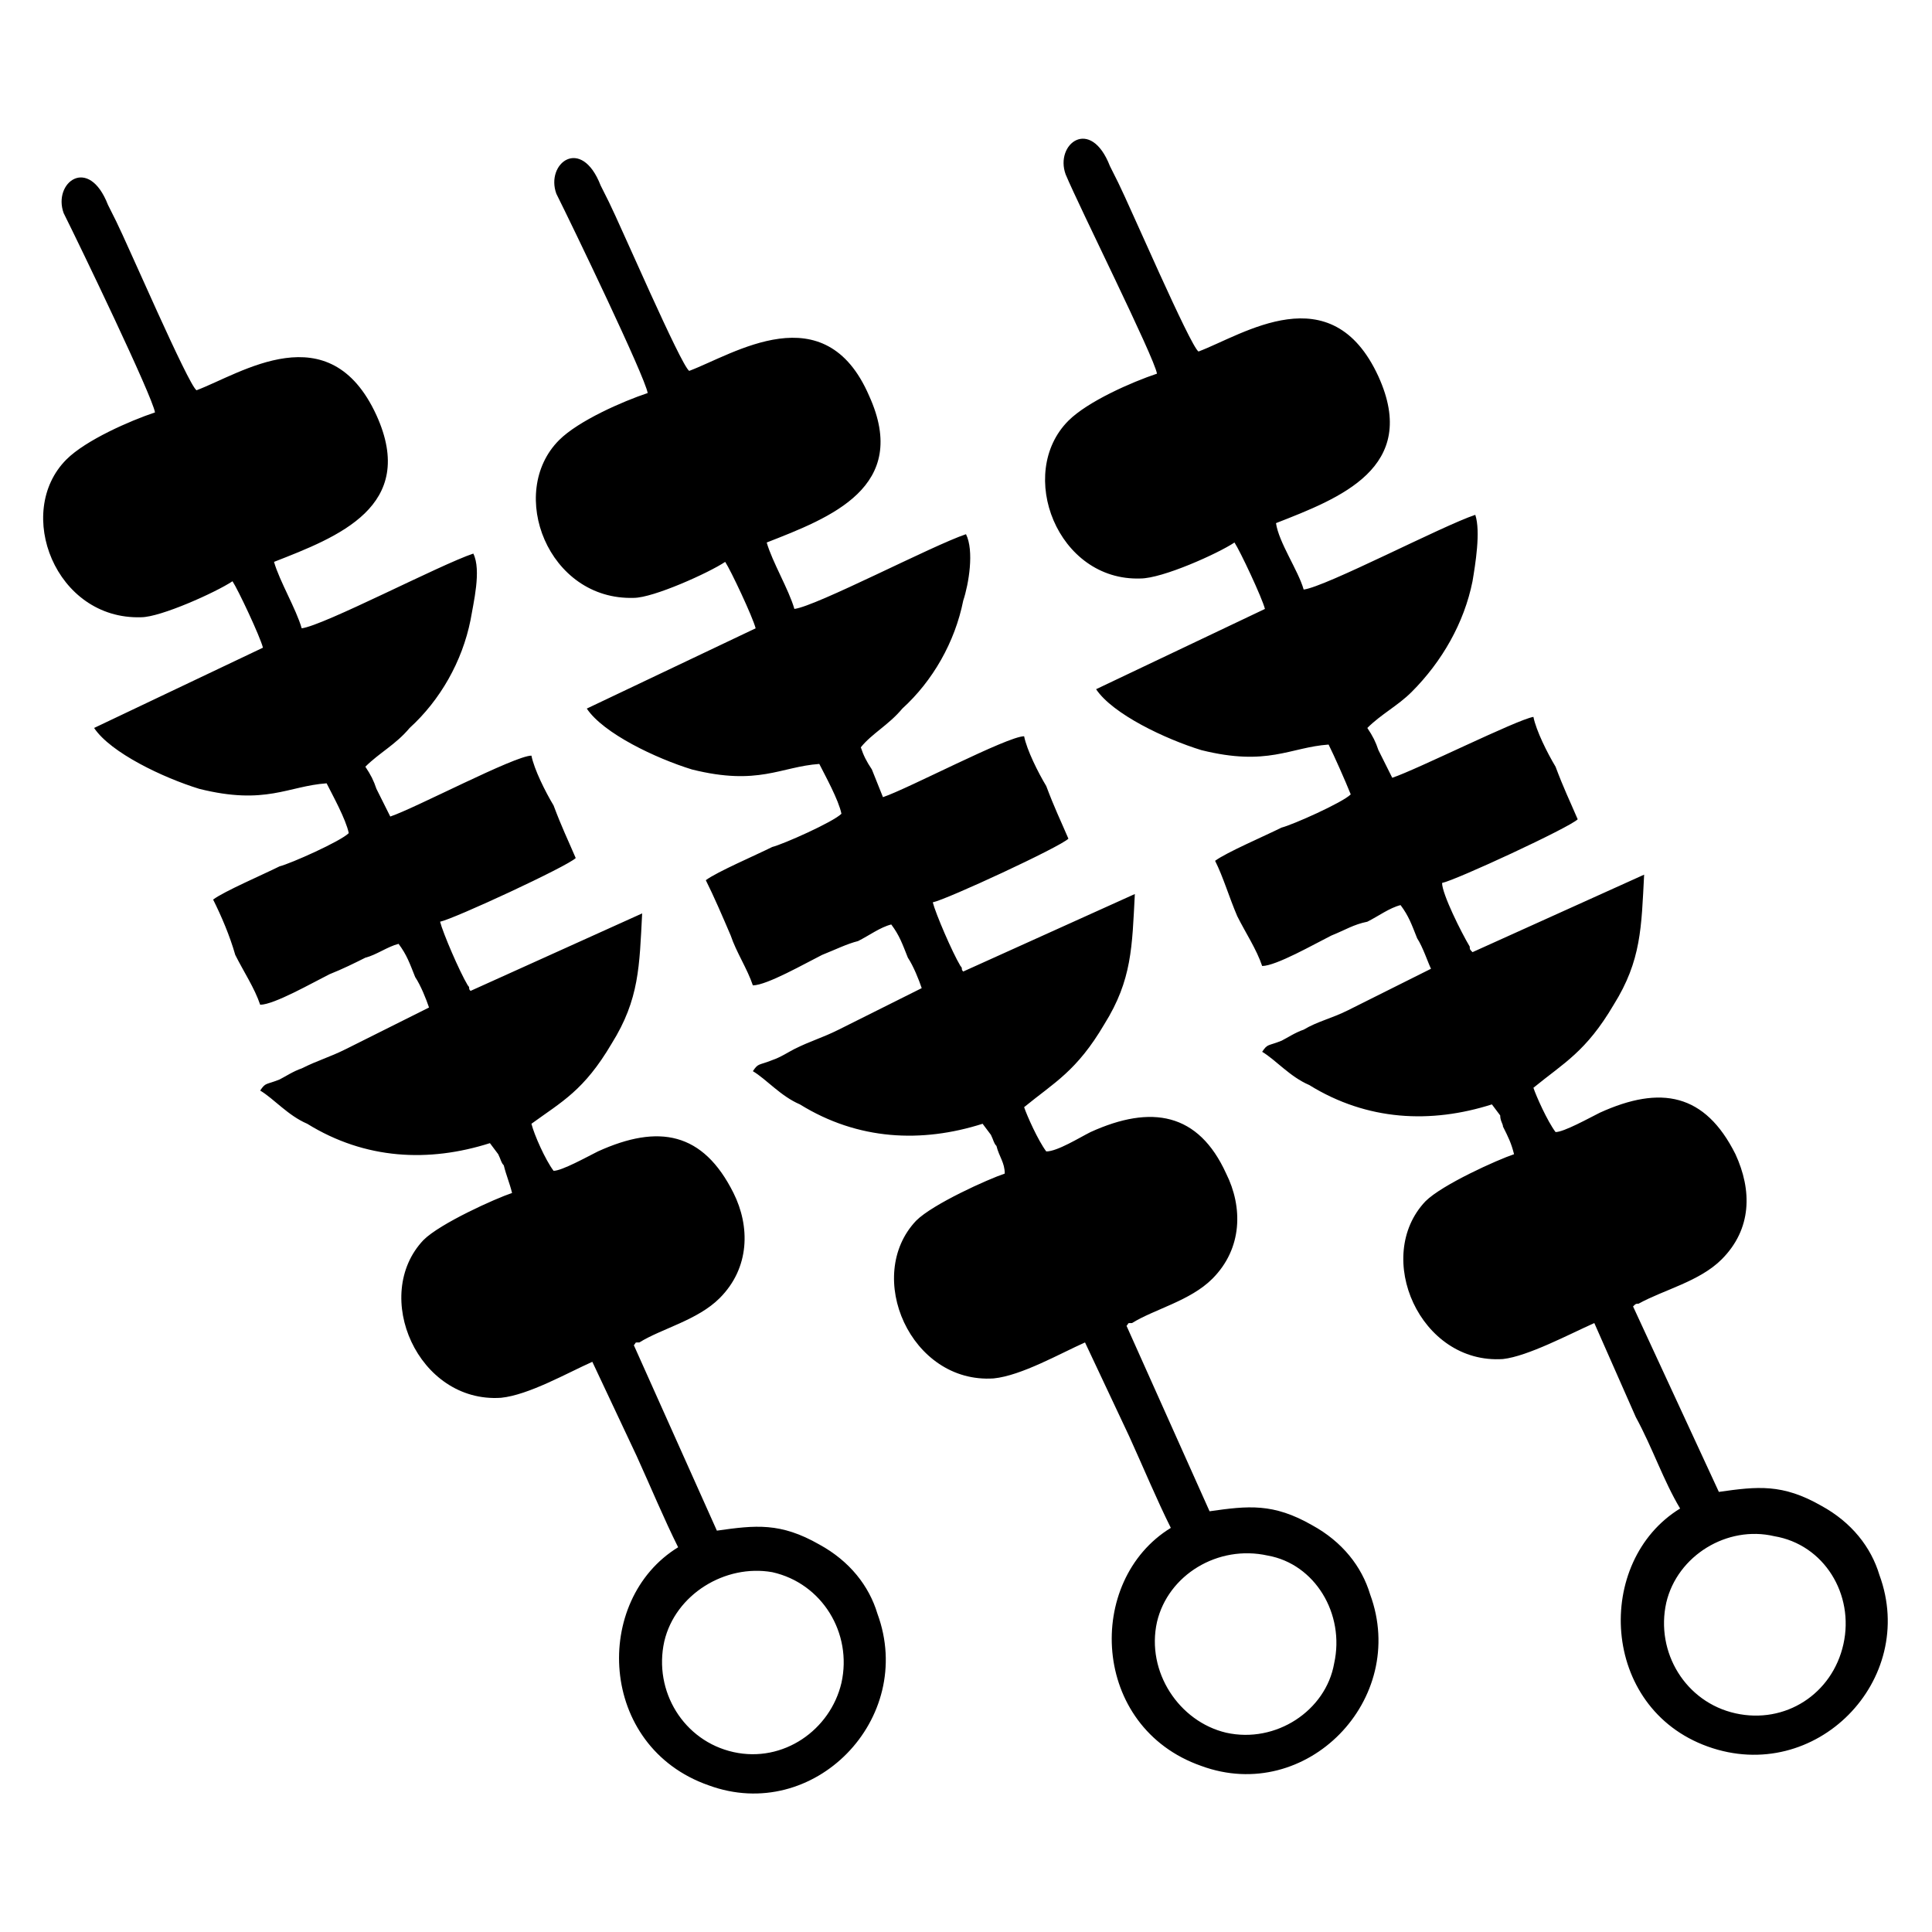 <?xml version="1.0" encoding="UTF-8"?>
<!DOCTYPE svg PUBLIC "-//W3C//DTD SVG 1.1//EN" "http://www.w3.org/Graphics/SVG/1.1/DTD/svg11.dtd">
<!-- Creator: CorelDRAW 2020 (64 Bit) -->
<svg xmlns="http://www.w3.org/2000/svg" xml:space="preserve" width="150px" height="150px" version="1.1" style="shape-rendering:geometricPrecision; text-rendering:geometricPrecision; image-rendering:optimizeQuality; fill-rule:evenodd; clip-rule:evenodd"
viewBox="0 0 6.98 6.98"
 xmlns:xlink="http://www.w3.org/1999/xlink"
 xmlns:xodm="http://www.corel.com/coreldraw/odm/2003">
 <defs>
  <style type="text/css">
   <![CDATA[
    .fil0 {fill:none}
    .fil1 {fill:black}
   ]]>
  </style>
 </defs>
 <g id="Camada_x0020_1">
  <rect class="fil0" width="6.98" height="6.98"/>
  <path class="fil1" d="M2.45 5.59c-0.05,-0.1 -0.1,-0.22 -0.15,-0.33l-0.16 -0.34c-0.09,0.04 -0.23,0.12 -0.33,0.13 -0.3,0.02 -0.47,-0.37 -0.28,-0.57 0.06,-0.06 0.26,-0.15 0.32,-0.17 -0.01,-0.04 -0.02,-0.06 -0.03,-0.1 -0.01,-0.01 -0.01,-0.02 -0.02,-0.04l-0.03 -0.04c-0.22,0.07 -0.45,0.06 -0.66,-0.07 -0.07,-0.03 -0.12,-0.09 -0.17,-0.12 0.02,-0.03 0.02,-0.02 0.07,-0.04 0.02,-0.01 0.05,-0.03 0.08,-0.04 0.06,-0.03 0.1,-0.04 0.16,-0.07l0.3 -0.15c-0.01,-0.03 -0.03,-0.08 -0.05,-0.11 -0.02,-0.05 -0.03,-0.08 -0.06,-0.12 -0.04,0.01 -0.08,0.04 -0.12,0.05 -0.04,0.02 -0.08,0.04 -0.13,0.06 -0.06,0.03 -0.2,0.11 -0.25,0.11 -0.02,-0.06 -0.06,-0.12 -0.09,-0.18 -0.02,-0.07 -0.05,-0.14 -0.08,-0.2 0.04,-0.03 0.18,-0.09 0.24,-0.12 0.04,-0.01 0.22,-0.09 0.25,-0.12 -0.01,-0.05 -0.06,-0.14 -0.08,-0.18 -0.14,0.01 -0.22,0.08 -0.46,0.02 -0.13,-0.04 -0.32,-0.13 -0.38,-0.22l0.61 -0.29c-0.01,-0.04 -0.09,-0.21 -0.11,-0.24 -0.06,0.04 -0.26,0.13 -0.33,0.13 -0.31,0.01 -0.46,-0.38 -0.27,-0.57 0.07,-0.07 0.23,-0.14 0.32,-0.17 -0.01,-0.06 -0.27,-0.6 -0.33,-0.72 -0.04,-0.11 0.09,-0.21 0.16,-0.03 0.01,0.02 0.02,0.04 0.03,0.06 0.04,0.08 0.26,0.59 0.29,0.61 0.16,-0.06 0.48,-0.28 0.65,0.09 0.15,0.33 -0.14,0.44 -0.37,0.53 0.02,0.07 0.08,0.17 0.1,0.24 0.08,-0.01 0.5,-0.23 0.62,-0.27 0.03,0.06 0,0.18 -0.01,0.24 -0.03,0.15 -0.11,0.29 -0.22,0.39 -0.05,0.06 -0.11,0.09 -0.16,0.14 0.02,0.03 0.03,0.05 0.04,0.08l0.05 0.1c0.09,-0.03 0.45,-0.22 0.51,-0.22 0.01,0.05 0.05,0.13 0.08,0.18 0.03,0.08 0.05,0.12 0.08,0.19 -0.03,0.03 -0.44,0.22 -0.49,0.23 0.01,0.04 0.07,0.18 0.1,0.23 0.01,0.01 0,0.01 0.01,0.02l0.62 -0.28c-0.01,0.19 -0.01,0.31 -0.11,0.47 -0.1,0.17 -0.18,0.21 -0.29,0.29 0.01,0.04 0.05,0.13 0.08,0.17 0.03,0 0.12,-0.05 0.16,-0.07 0.22,-0.1 0.38,-0.07 0.49,0.15 0.06,0.12 0.06,0.27 -0.05,0.38 -0.08,0.08 -0.21,0.11 -0.29,0.16 -0.02,0 -0.01,0 -0.02,0.01l0.3 0.67c0.14,-0.02 0.23,-0.03 0.37,0.05 0.11,0.06 0.18,0.15 0.21,0.25 0.14,0.38 -0.23,0.76 -0.61,0.62 -0.4,-0.14 -0.42,-0.67 -0.11,-0.86zm3.62 -0.14c-0.06,-0.1 -0.1,-0.22 -0.16,-0.33l-0.15 -0.34c-0.09,0.04 -0.24,0.12 -0.33,0.13 -0.3,0.02 -0.47,-0.37 -0.28,-0.57 0.06,-0.06 0.26,-0.15 0.32,-0.17 -0.01,-0.04 -0.02,-0.06 -0.04,-0.1 0,-0.01 -0.01,-0.02 -0.01,-0.04l-0.03 -0.04c-0.22,0.07 -0.45,0.06 -0.66,-0.07 -0.07,-0.03 -0.12,-0.09 -0.17,-0.12 0.02,-0.03 0.02,-0.02 0.07,-0.04 0.02,-0.01 0.05,-0.03 0.08,-0.04 0.05,-0.03 0.1,-0.04 0.16,-0.07l0.3 -0.15c-0.01,-0.02 -0.03,-0.08 -0.05,-0.11 -0.02,-0.05 -0.03,-0.08 -0.06,-0.12 -0.04,0.01 -0.08,0.04 -0.12,0.06 -0.05,0.01 -0.08,0.03 -0.13,0.05 -0.06,0.03 -0.2,0.11 -0.25,0.11 -0.02,-0.06 -0.06,-0.12 -0.09,-0.18 -0.03,-0.07 -0.05,-0.14 -0.08,-0.2 0.04,-0.03 0.18,-0.09 0.24,-0.12 0.04,-0.01 0.22,-0.09 0.25,-0.12 -0.02,-0.05 -0.06,-0.14 -0.08,-0.18 -0.14,0.01 -0.22,0.08 -0.46,0.02 -0.13,-0.04 -0.32,-0.13 -0.38,-0.22l0.61 -0.29c-0.01,-0.04 -0.09,-0.21 -0.11,-0.24 -0.06,0.04 -0.26,0.13 -0.34,0.13 -0.3,0.01 -0.45,-0.38 -0.26,-0.57 0.07,-0.07 0.23,-0.14 0.32,-0.17 -0.01,-0.06 -0.28,-0.6 -0.33,-0.72 -0.04,-0.11 0.09,-0.21 0.16,-0.03 0.01,0.02 0.02,0.04 0.03,0.06 0.04,0.08 0.26,0.59 0.29,0.61 0.16,-0.06 0.48,-0.28 0.65,0.09 0.15,0.33 -0.14,0.44 -0.37,0.53 0.01,0.07 0.08,0.17 0.1,0.24 0.08,-0.01 0.5,-0.23 0.62,-0.27 0.02,0.06 0,0.18 -0.01,0.24 -0.03,0.15 -0.11,0.29 -0.22,0.4 -0.05,0.05 -0.11,0.08 -0.16,0.13 0.02,0.03 0.03,0.05 0.04,0.08l0.05 0.1c0.09,-0.03 0.45,-0.21 0.51,-0.22 0.01,0.05 0.05,0.13 0.08,0.18 0.03,0.08 0.05,0.12 0.08,0.19 -0.03,0.03 -0.44,0.22 -0.49,0.23 0,0.04 0.07,0.18 0.1,0.23 0,0.01 0,0.01 0.01,0.02l0.62 -0.28c-0.01,0.19 -0.01,0.31 -0.11,0.47 -0.1,0.17 -0.18,0.21 -0.29,0.3 0.01,0.03 0.05,0.12 0.08,0.16 0.03,0 0.12,-0.05 0.16,-0.07 0.22,-0.1 0.38,-0.07 0.49,0.15 0.06,0.13 0.06,0.27 -0.05,0.38 -0.08,0.08 -0.21,0.11 -0.3,0.16 -0.01,0 -0.01,0 -0.02,0.01l0.31 0.67c0.14,-0.02 0.23,-0.03 0.37,0.05 0.11,0.06 0.18,0.15 0.21,0.25 0.14,0.38 -0.23,0.76 -0.62,0.62 -0.39,-0.14 -0.41,-0.67 -0.1,-0.86zm0.2 0.74c0.18,0.04 0.35,-0.07 0.39,-0.25 0.04,-0.18 -0.07,-0.36 -0.25,-0.39 -0.17,-0.04 -0.35,0.07 -0.39,0.24 -0.04,0.18 0.07,0.36 0.25,0.4zm-2.04 -0.67c-0.05,-0.1 -0.1,-0.22 -0.15,-0.33l-0.16 -0.34c-0.09,0.04 -0.23,0.12 -0.33,0.13 -0.3,0.02 -0.47,-0.37 -0.28,-0.57 0.06,-0.06 0.26,-0.15 0.32,-0.17 0,-0.04 -0.02,-0.06 -0.03,-0.1 -0.01,-0.01 -0.01,-0.02 -0.02,-0.04l-0.03 -0.04c-0.22,0.07 -0.45,0.06 -0.66,-0.07 -0.07,-0.03 -0.12,-0.09 -0.17,-0.12 0.02,-0.03 0.02,-0.02 0.07,-0.04 0.03,-0.01 0.06,-0.03 0.08,-0.04 0.06,-0.03 0.1,-0.04 0.16,-0.07l0.3 -0.15c-0.01,-0.03 -0.03,-0.08 -0.05,-0.11 -0.02,-0.05 -0.03,-0.08 -0.06,-0.12 -0.04,0.01 -0.08,0.04 -0.12,0.06 -0.04,0.01 -0.08,0.03 -0.13,0.05 -0.06,0.03 -0.2,0.11 -0.25,0.11 -0.02,-0.06 -0.06,-0.12 -0.08,-0.18 -0.03,-0.07 -0.06,-0.14 -0.09,-0.2 0.04,-0.03 0.18,-0.09 0.24,-0.12 0.04,-0.01 0.22,-0.09 0.25,-0.12 -0.01,-0.05 -0.06,-0.14 -0.08,-0.18 -0.14,0.01 -0.22,0.08 -0.46,0.02 -0.13,-0.04 -0.32,-0.13 -0.38,-0.22l0.61 -0.29c-0.01,-0.04 -0.09,-0.21 -0.11,-0.24 -0.06,0.04 -0.26,0.13 -0.33,0.13 -0.31,0.01 -0.46,-0.38 -0.27,-0.57 0.07,-0.07 0.23,-0.14 0.32,-0.17 -0.01,-0.06 -0.27,-0.6 -0.33,-0.72 -0.04,-0.11 0.09,-0.21 0.16,-0.03 0.01,0.02 0.02,0.04 0.03,0.06 0.04,0.08 0.26,0.59 0.29,0.61 0.16,-0.06 0.49,-0.28 0.65,0.09 0.15,0.33 -0.14,0.44 -0.37,0.53 0.02,0.07 0.08,0.17 0.1,0.24 0.08,-0.01 0.5,-0.23 0.62,-0.27 0.03,0.06 0.01,0.18 -0.01,0.24 -0.03,0.15 -0.11,0.29 -0.22,0.39 -0.05,0.06 -0.11,0.09 -0.15,0.14 0.01,0.03 0.02,0.05 0.04,0.08l0.04 0.1c0.09,-0.03 0.45,-0.22 0.51,-0.22 0.01,0.05 0.05,0.13 0.08,0.18 0.03,0.08 0.05,0.12 0.08,0.19 -0.03,0.03 -0.44,0.22 -0.49,0.23 0.01,0.04 0.07,0.18 0.1,0.23 0.01,0.01 0,0.01 0.01,0.02l0.62 -0.28c-0.01,0.19 -0.01,0.31 -0.11,0.47 -0.1,0.17 -0.18,0.21 -0.29,0.3 0.01,0.03 0.05,0.12 0.08,0.16 0.04,0 0.12,-0.05 0.16,-0.07 0.22,-0.1 0.39,-0.07 0.49,0.15 0.06,0.12 0.06,0.27 -0.05,0.38 -0.08,0.08 -0.21,0.11 -0.29,0.16 -0.02,0 -0.01,0 -0.02,0.01l0.3 0.67c0.14,-0.02 0.23,-0.03 0.37,0.05 0.11,0.06 0.18,0.15 0.21,0.25 0.14,0.38 -0.23,0.76 -0.61,0.62 -0.4,-0.14 -0.42,-0.67 -0.11,-0.86zm0.2 0.74c0.18,0.04 0.36,-0.08 0.39,-0.25 0.04,-0.18 -0.07,-0.36 -0.24,-0.39 -0.18,-0.04 -0.36,0.07 -0.4,0.24 -0.04,0.18 0.08,0.36 0.25,0.4zm-1.78 0.07c0.18,0.04 0.35,-0.08 0.39,-0.25 0.04,-0.18 -0.07,-0.36 -0.25,-0.4 -0.17,-0.03 -0.35,0.08 -0.39,0.25 -0.04,0.18 0.07,0.36 0.25,0.4z"/>
 </g>
</svg>
